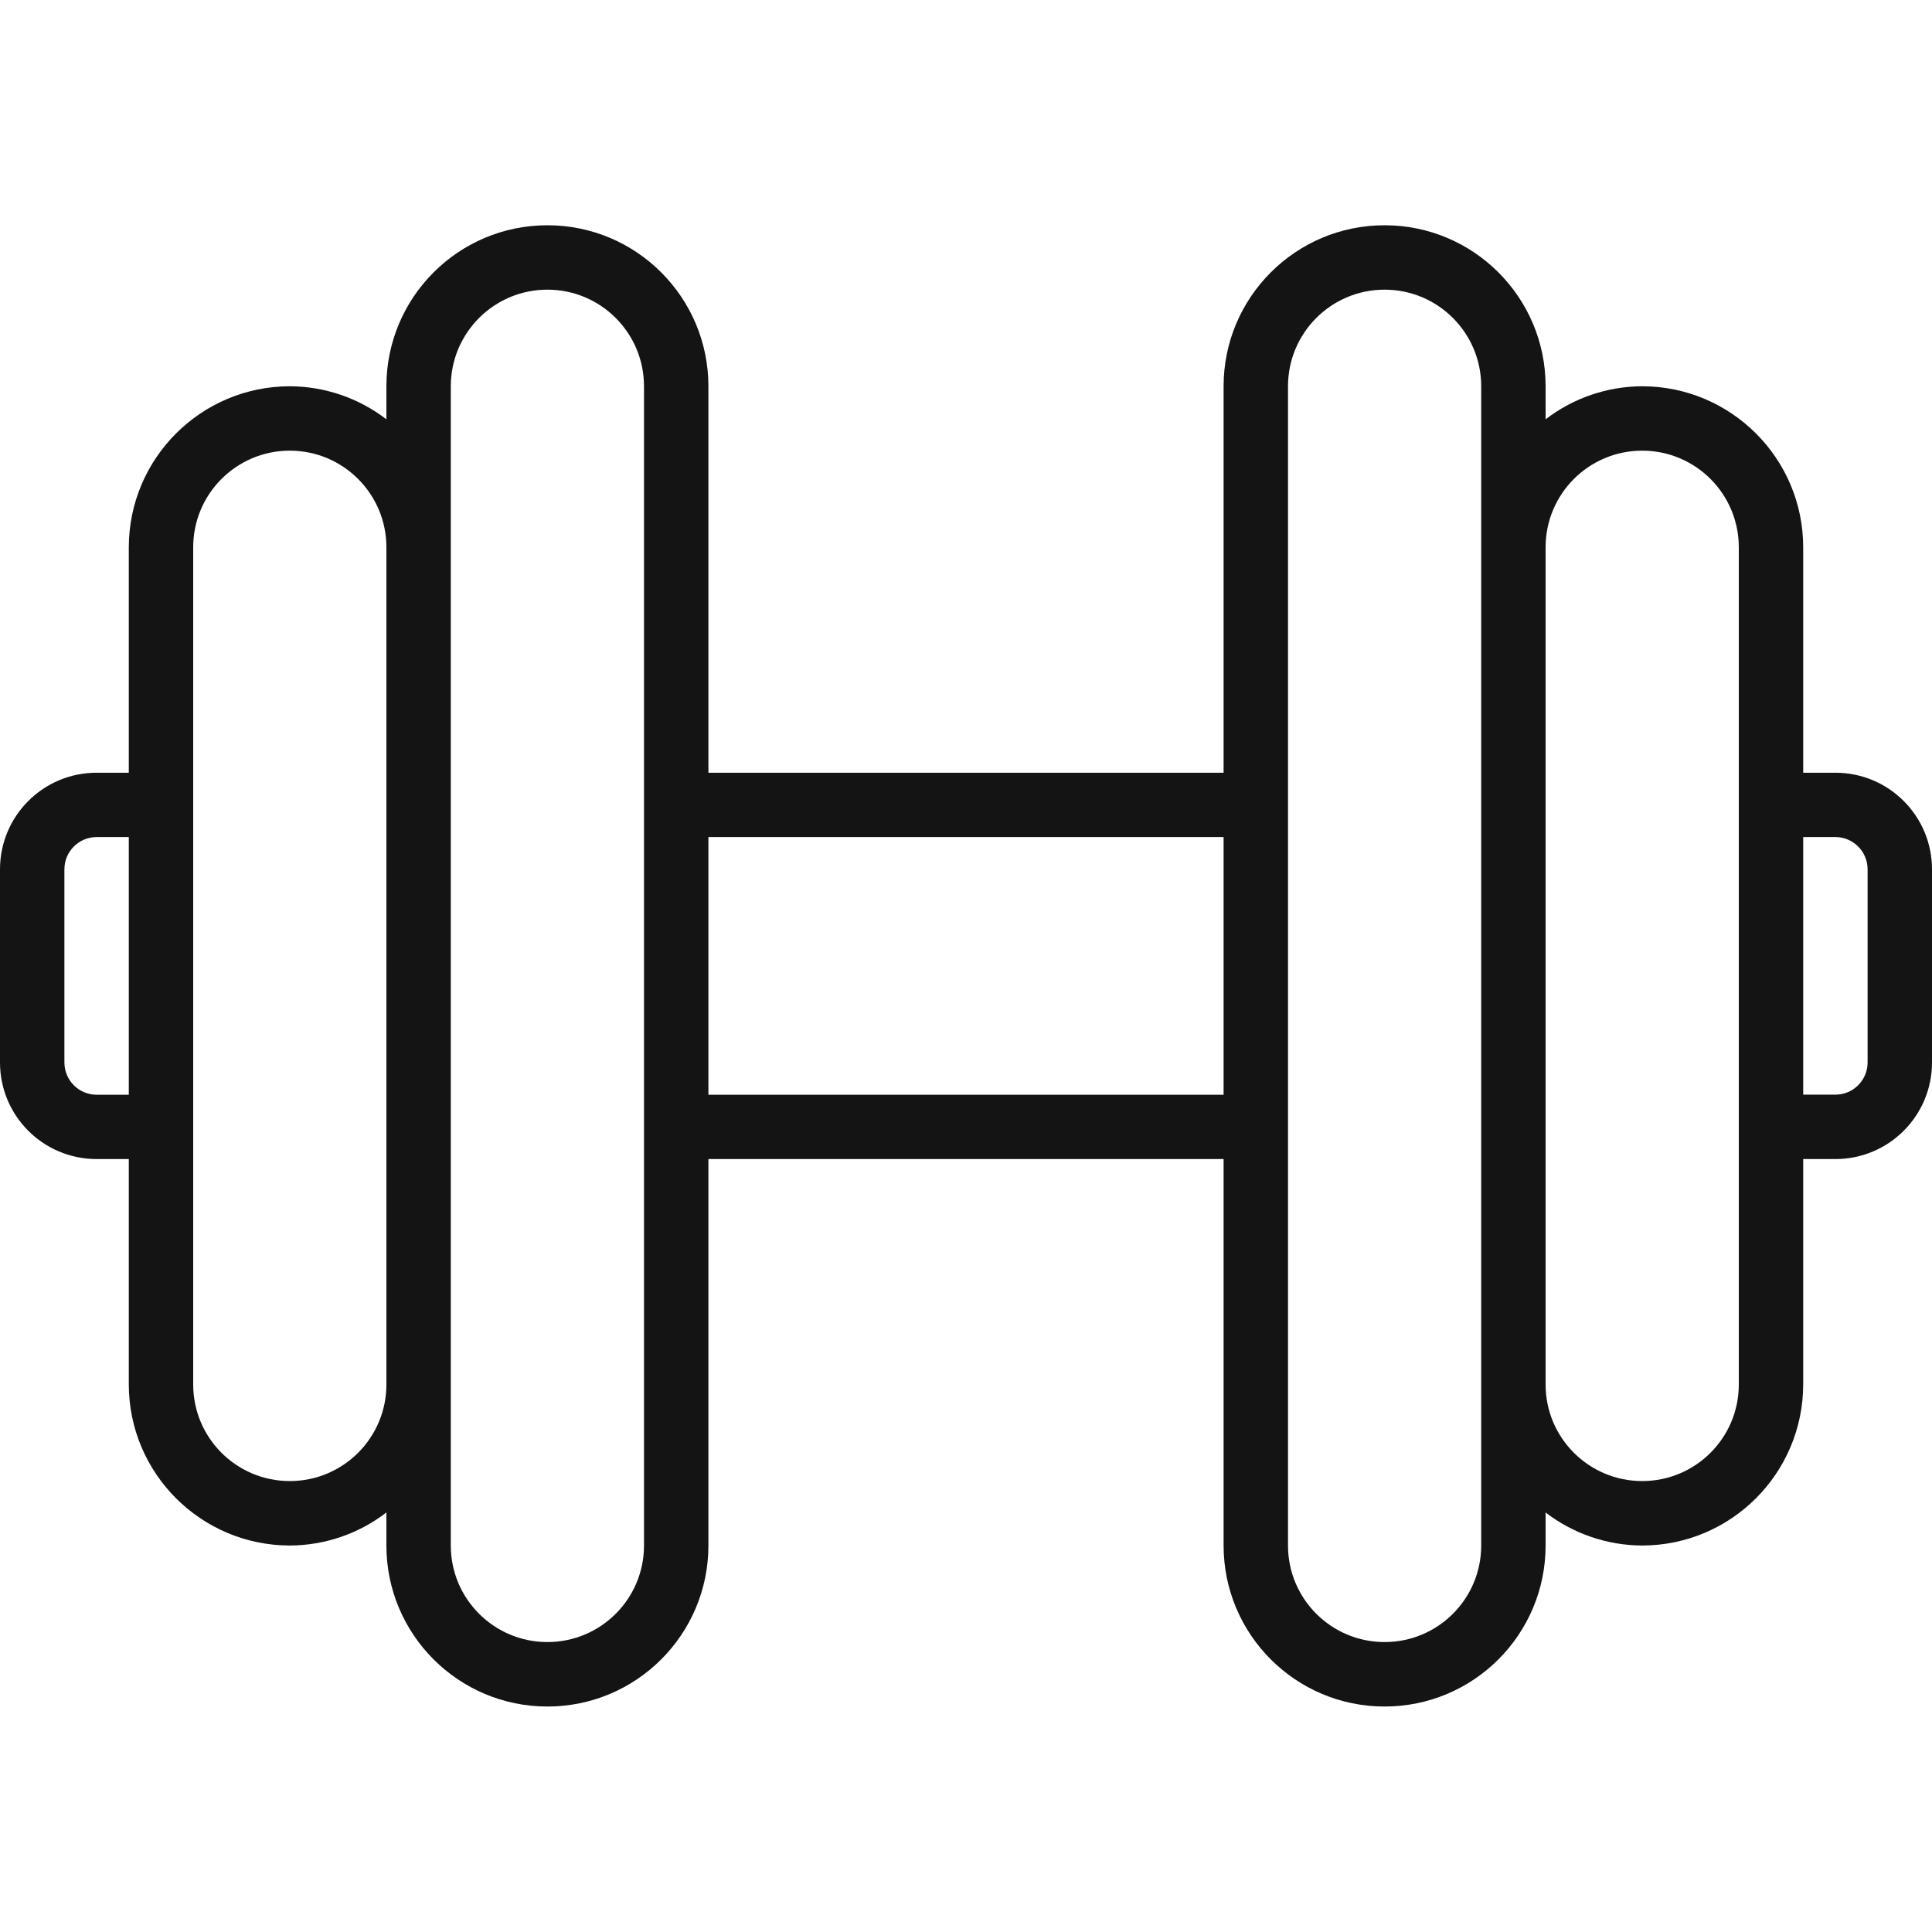 <?xml version="1.0" encoding="UTF-8"?> <svg xmlns="http://www.w3.org/2000/svg" width="27" height="27" viewBox="0 0 27 27" fill="none"> <g clip-path="url(#clip0_404_3068)"> <path d="M1.35 16.198H1.8V19.348C1.801 20.59 2.808 21.597 4.05 21.599C4.538 21.597 5.013 21.435 5.4 21.137V21.599C5.4 22.841 6.407 23.849 7.65 23.849C8.893 23.849 9.9 22.841 9.9 21.599V16.198H17.1V21.599C17.1 22.841 18.107 23.849 19.35 23.849C20.593 23.849 21.6 22.841 21.6 21.599V21.137C21.987 21.435 22.462 21.597 22.95 21.599C24.192 21.597 25.198 20.59 25.2 19.348V16.198H25.65C26.396 16.198 27 15.594 27 14.848V12.149C27 11.403 26.396 10.799 25.65 10.799H25.2V7.648C25.199 6.406 24.192 5.4 22.95 5.398C22.462 5.4 21.987 5.562 21.6 5.86V5.398C21.6 4.156 20.593 3.148 19.35 3.148C18.107 3.148 17.1 4.156 17.1 5.398V10.799H9.9V5.398C9.9 4.156 8.893 3.148 7.65 3.148C6.407 3.148 5.4 4.156 5.4 5.398V5.86C5.013 5.562 4.538 5.4 4.05 5.398C2.808 5.4 1.802 6.406 1.8 7.648V10.799H1.35C0.604 10.799 0 11.403 0 12.149V14.848C0 15.594 0.604 16.198 1.35 16.198ZM25.65 11.698C25.898 11.698 26.1 11.9 26.1 12.149V14.848C26.1 15.097 25.898 15.298 25.65 15.298H25.2V11.698H25.65V11.698ZM22.95 6.298C23.696 6.298 24.3 6.903 24.3 7.648V19.349C24.3 20.094 23.696 20.698 22.95 20.698C22.204 20.698 21.6 20.094 21.6 19.349V7.648C21.6 6.903 22.204 6.298 22.95 6.298ZM18 5.398C18 4.653 18.604 4.048 19.35 4.048C20.096 4.048 20.7 4.653 20.7 5.398V21.599C20.7 22.344 20.096 22.948 19.35 22.948C18.604 22.948 18 22.344 18 21.599V5.398ZM17.1 11.698V15.299H9.9V11.698H17.1ZM6.3 5.398C6.3 4.653 6.904 4.048 7.65 4.048C8.396 4.048 9 4.653 9 5.398V21.599C9 22.344 8.396 22.948 7.65 22.948C6.904 22.948 6.3 22.344 6.3 21.599V5.398ZM2.7 7.648C2.7 6.903 3.304 6.298 4.05 6.298C4.796 6.298 5.4 6.903 5.4 7.648V19.349C5.4 20.094 4.796 20.698 4.05 20.698C3.304 20.698 2.7 20.094 2.7 19.349V7.648ZM0.9 12.149C0.9 11.9 1.102 11.698 1.35 11.698H1.8V15.299H1.35C1.101 15.299 0.9 15.097 0.9 14.848V12.149Z" fill="#141414"></path> </g> <defs> <clipPath id="clip0_404_3068"> <rect width="27" height="27" fill="white"></rect> </clipPath> </defs> </svg> 